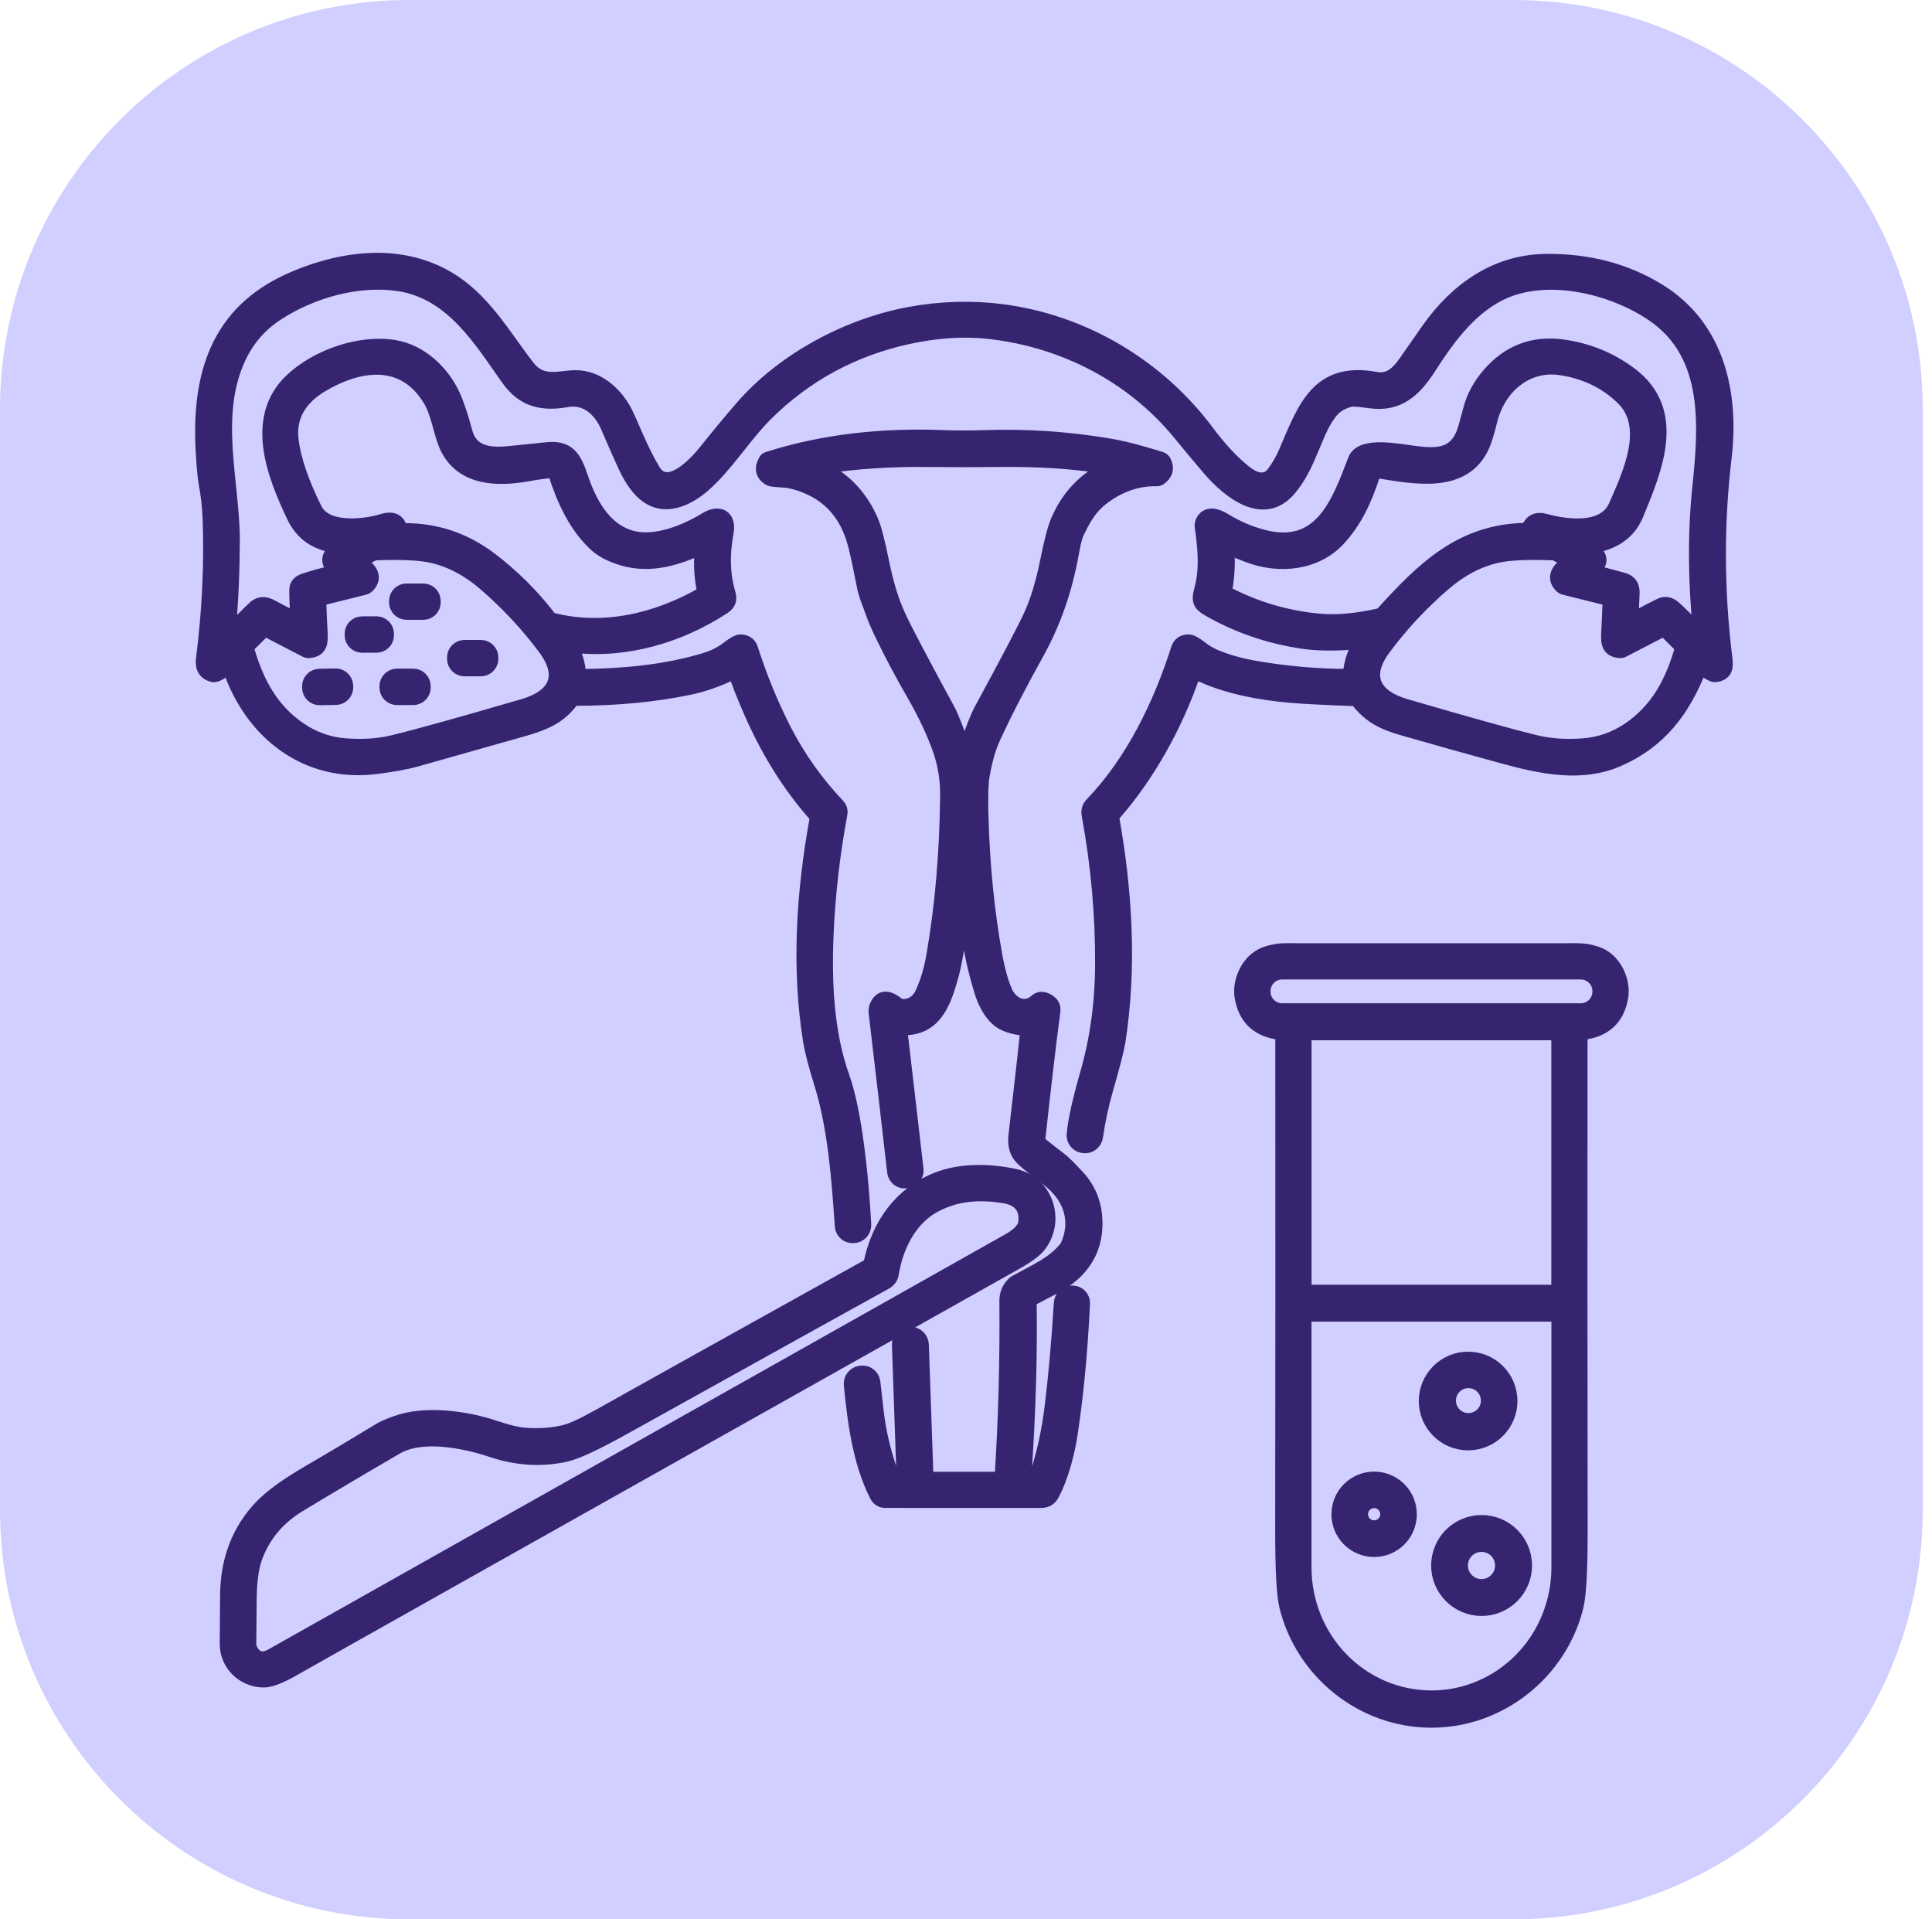 <svg width="151" height="150" viewBox="0 0 151 150" fill="none" xmlns="http://www.w3.org/2000/svg">
<path d="M0 32C0 14.327 14.327 0 32 0H118.277C135.95 0 150.277 14.327 150.277 32V118C150.277 135.673 135.95 150 118.277 150H32C14.327 150 0 135.673 0 118V32Z" fill="#A3A1FF" fill-opacity="0.5"/>
<path d="M124.718 44.674C125.836 44.978 126.493 45.154 126.689 45.203C127.44 45.381 127.696 45.744 127.642 46.534C127.642 46.538 127.615 47.114 127.562 48.259C127.561 48.273 127.564 48.286 127.57 48.298C127.576 48.31 127.585 48.32 127.597 48.328C127.608 48.335 127.622 48.339 127.635 48.339C127.649 48.34 127.662 48.336 127.674 48.33C128.541 47.862 129.229 47.504 129.735 47.257C130.124 47.067 130.502 47.132 130.871 47.45C131.217 47.749 131.831 48.354 132.713 49.265C132.721 49.273 132.732 49.278 132.743 49.28C132.754 49.282 132.765 49.281 132.775 49.276C132.785 49.272 132.793 49.264 132.798 49.255C132.803 49.245 132.805 49.235 132.804 49.224C132.448 45.535 132.382 41.843 132.76 38.163C133.242 33.465 133.747 27.777 129.209 24.655C126.005 22.45 120.765 21.185 117.163 23.042C114.775 24.272 113.138 26.57 111.722 28.771C110.586 30.54 109.304 31.703 107.148 31.415C106.246 31.295 105.726 31.252 105.588 31.286C104.998 31.434 104.542 31.677 104.219 32.014C102.851 33.438 102.474 36.411 100.707 38.363C98.679 40.602 96.011 38.438 94.529 36.735C94.076 36.212 93.277 35.255 92.132 33.864C88.439 29.38 83.1 26.656 77.376 25.998C75.366 25.767 73.22 25.903 70.938 26.405C66.663 27.344 62.983 29.343 59.898 32.402C58.458 33.828 57.213 35.765 55.714 37.303C55.008 38.03 54.333 38.553 53.692 38.87C51.225 40.086 49.78 38.533 48.813 36.459C48.533 35.863 48.074 34.822 47.434 33.335C46.893 32.088 45.808 31.059 44.339 31.318C42.379 31.661 40.883 31.34 39.672 29.639C37.574 26.695 35.332 22.859 31.118 22.25C27.926 21.787 24.371 22.815 21.705 24.538C20.4 25.381 19.416 26.5 18.751 27.894C16.575 32.458 18.261 37.744 18.244 42.296C18.235 44.703 18.132 47.004 17.937 49.197C17.936 49.21 17.938 49.223 17.945 49.234C17.951 49.245 17.96 49.254 17.972 49.259C17.984 49.265 17.997 49.266 18.009 49.264C18.022 49.261 18.033 49.255 18.042 49.246C19.231 48.063 19.856 47.448 19.916 47.401C20.265 47.127 20.661 47.091 21.103 47.294C21.176 47.327 21.832 47.67 23.072 48.325C23.086 48.332 23.102 48.335 23.118 48.334C23.133 48.332 23.149 48.327 23.162 48.318C23.175 48.309 23.185 48.297 23.192 48.283C23.199 48.269 23.202 48.253 23.201 48.237C23.133 47.407 23.103 46.694 23.111 46.1C23.116 45.721 23.326 45.461 23.742 45.32C24.449 45.08 25.229 44.865 26.084 44.677C26.098 44.674 26.111 44.667 26.121 44.657C26.132 44.647 26.139 44.635 26.143 44.621C26.147 44.607 26.147 44.592 26.143 44.579C26.139 44.565 26.131 44.552 26.12 44.543C25.475 43.95 25.546 43.375 26.332 42.817C26.34 42.812 26.345 42.804 26.348 42.795C26.351 42.787 26.352 42.778 26.349 42.769C26.347 42.76 26.342 42.752 26.335 42.746C26.328 42.74 26.32 42.736 26.31 42.734C24.699 42.541 23.565 41.757 22.909 40.38C21.361 37.135 19.607 32.66 22.75 29.685C24.704 27.835 28.072 26.619 30.828 27.07C32.858 27.404 34.564 28.971 35.441 30.828C35.742 31.465 36.073 32.448 36.433 33.779C36.857 35.343 38.251 35.526 39.806 35.36C41.198 35.214 42.192 35.113 42.786 35.056C44.383 34.905 44.924 35.672 45.433 37.205C46.098 39.218 47.207 41.375 49.388 41.969C51.186 42.459 53.523 41.538 55.144 40.541C56.197 39.895 57.079 40.322 56.835 41.633C56.514 43.363 56.562 44.93 56.979 46.334C57.135 46.865 57.025 47.204 56.582 47.494C53.121 49.758 48.918 50.991 44.824 50.516C44.809 50.513 44.794 50.515 44.78 50.521C44.766 50.527 44.754 50.537 44.745 50.55C44.736 50.562 44.731 50.577 44.73 50.593C44.729 50.608 44.732 50.623 44.738 50.637C45.07 51.281 45.253 51.938 45.289 52.609C45.292 52.658 45.314 52.703 45.35 52.736C45.386 52.769 45.433 52.788 45.482 52.787C48.54 52.75 51.993 52.48 55.161 51.495C55.809 51.294 56.38 51.001 56.872 50.618C57.338 50.254 57.678 50.075 57.89 50.082C58.334 50.095 58.62 50.302 58.748 50.703C59.452 52.896 60.306 54.983 61.312 56.964C62.42 59.139 63.826 61.126 65.53 62.924C65.615 63.014 65.678 63.123 65.713 63.242C65.749 63.361 65.755 63.487 65.732 63.609C65.144 66.78 64.784 69.909 64.653 72.996C64.49 76.844 64.682 80.721 65.888 84.126C66.299 85.289 66.644 86.819 66.922 88.717C67.232 90.832 67.455 93.162 67.592 95.706C67.604 95.944 67.522 96.177 67.363 96.354C67.204 96.531 66.981 96.638 66.744 96.651L66.683 96.654C66.448 96.666 66.219 96.587 66.043 96.431C65.867 96.276 65.76 96.059 65.745 95.825C65.498 92.162 65.196 88.124 64.144 84.742C63.684 83.257 63.395 82.152 63.276 81.425C62.345 75.696 62.73 69.697 63.778 63.987C63.785 63.946 63.783 63.903 63.772 63.863C63.761 63.822 63.74 63.785 63.712 63.753C61.657 61.438 59.945 58.696 58.575 55.528C58.003 54.203 57.634 53.258 57.466 52.694C57.461 52.676 57.452 52.659 57.439 52.645C57.426 52.631 57.411 52.619 57.393 52.612C57.376 52.604 57.356 52.6 57.337 52.601C57.318 52.601 57.299 52.605 57.281 52.614C56.118 53.182 54.965 53.584 53.821 53.82C51.139 54.374 48.182 54.654 44.95 54.661C44.906 54.661 44.862 54.671 44.822 54.691C44.782 54.711 44.748 54.74 44.721 54.775C43.53 56.396 41.975 56.752 39.835 57.356C38.31 57.788 35.856 58.482 32.473 59.437C31.752 59.64 30.724 59.826 29.388 59.995C23.903 60.687 19.589 57.268 17.896 52.226C17.89 52.211 17.881 52.198 17.869 52.187C17.856 52.176 17.842 52.169 17.826 52.166C17.811 52.162 17.794 52.163 17.779 52.167C17.764 52.172 17.751 52.181 17.74 52.192C17.426 52.52 17.127 52.724 16.841 52.804C16.761 52.826 16.676 52.825 16.594 52.801C15.989 52.629 15.729 52.194 15.817 51.495C16.293 47.731 16.466 44.076 16.336 40.529C16.304 39.631 16.2 38.71 16.024 37.768C15.94 37.305 15.863 36.478 15.795 35.287C15.459 29.353 16.926 24.35 22.774 21.789C27.519 19.71 32.905 19.401 36.848 23.071C38.69 24.787 39.896 26.87 41.336 28.695C42.367 30.002 43.698 29.458 44.921 29.431C46.703 29.397 48.145 30.703 48.91 32.175C49.429 33.179 50.078 35.024 51.104 36.74C52.176 38.526 54.311 36.24 55.137 35.207C56.17 33.915 57.119 32.772 57.983 31.778C61.17 28.106 66.212 25.367 71.157 24.47C73.558 24.036 75.935 23.968 78.287 24.265C84.674 25.074 90.543 28.554 94.412 33.75C95.351 35.012 96.296 36.029 97.246 36.801C97.968 37.39 98.877 37.805 99.53 36.905C99.892 36.41 100.197 35.875 100.444 35.302C101.901 31.917 102.939 28.715 107.547 29.563C108.529 29.746 109.2 29.166 109.809 28.284C110.571 27.182 111.171 26.322 111.61 25.703C113.779 22.64 116.856 20.4 120.773 20.344C124.096 20.297 127.055 21.069 129.648 22.659C134.273 25.493 135.44 30.699 134.838 35.779C134.224 40.956 134.245 46.18 134.899 51.454C134.997 52.234 134.887 52.709 134.066 52.811C133.994 52.819 133.92 52.808 133.851 52.779C133.52 52.641 133.257 52.448 133.062 52.2C133.052 52.187 133.039 52.176 133.024 52.17C133.008 52.164 132.992 52.163 132.976 52.165C132.959 52.167 132.944 52.174 132.931 52.184C132.918 52.195 132.907 52.208 132.901 52.224C131.597 55.55 129.748 57.99 126.485 59.41C123.621 60.656 120.539 60.017 117.514 59.193C114.897 58.479 112.264 57.74 109.616 56.978C108.098 56.54 107.055 56.042 106.071 54.785C106.047 54.755 106.017 54.731 105.984 54.714C105.95 54.696 105.913 54.687 105.876 54.685C103.473 54.596 101.799 54.51 100.853 54.427C98.543 54.224 95.772 53.747 93.491 52.611C93.476 52.603 93.459 52.599 93.442 52.599C93.424 52.598 93.407 52.601 93.391 52.608C93.375 52.614 93.36 52.625 93.348 52.637C93.336 52.65 93.327 52.665 93.321 52.682C91.946 56.693 89.782 60.607 87.053 63.707C87.024 63.739 87.003 63.778 86.991 63.82C86.979 63.861 86.977 63.905 86.985 63.948C88.003 69.682 88.366 75.643 87.457 81.428C87.368 81.998 87.05 83.236 86.502 85.142C86.153 86.354 85.887 87.589 85.705 88.848C85.671 89.087 85.544 89.302 85.352 89.447C85.16 89.592 84.918 89.655 84.679 89.623L84.64 89.616C84.413 89.585 84.205 89.468 84.061 89.288C83.918 89.109 83.848 88.88 83.868 88.651C83.957 87.603 84.307 86.015 84.918 83.887C85.688 81.208 86.079 78.37 86.09 75.374C86.107 71.474 85.754 67.568 85.033 63.658C85.005 63.51 85.014 63.358 85.057 63.214C85.1 63.07 85.177 62.938 85.281 62.829C88.471 59.522 90.625 55.075 92.019 50.703C92.149 50.297 92.438 50.09 92.885 50.082C93.105 50.078 93.443 50.256 93.898 50.613C94.231 50.873 94.582 51.083 94.951 51.242C95.905 51.651 97.012 51.961 98.272 52.17C100.724 52.58 103.076 52.779 105.327 52.77C105.363 52.769 105.397 52.755 105.422 52.731C105.448 52.707 105.464 52.673 105.466 52.638C105.528 51.847 105.761 51.099 106.166 50.394C106.174 50.378 106.178 50.361 106.178 50.343C106.177 50.326 106.172 50.309 106.163 50.294C106.154 50.279 106.141 50.267 106.125 50.259C106.11 50.252 106.093 50.248 106.075 50.25C104.381 50.388 102.966 50.373 101.83 50.206C99.112 49.805 96.611 48.936 94.327 47.601C93.706 47.238 93.62 46.865 93.818 46.144C94.281 44.467 94.113 42.873 93.876 41.16C93.859 41.034 93.876 40.906 93.925 40.787C94.261 39.993 95.068 40.2 95.721 40.6C96.657 41.173 97.632 41.598 98.648 41.874C103.241 43.122 104.567 39.25 105.849 35.926C106.378 34.559 109.229 35.182 110.713 35.365C112.446 35.577 113.718 35.472 114.359 33.755C114.433 33.556 114.599 32.968 114.856 31.99C115.119 30.988 115.617 30.066 116.35 29.224C117.893 27.45 119.816 26.718 122.118 27.026C124.083 27.289 125.853 28.007 127.428 29.178C131.363 32.105 129.431 36.647 127.949 40.229C127.374 41.617 126.218 42.456 124.481 42.747C124.469 42.749 124.457 42.755 124.448 42.763C124.438 42.772 124.432 42.783 124.429 42.796C124.426 42.808 124.426 42.821 124.43 42.833C124.434 42.845 124.442 42.856 124.452 42.864C125.027 43.307 125.364 43.836 124.672 44.482C124.657 44.496 124.646 44.514 124.64 44.533C124.634 44.553 124.634 44.573 124.638 44.593C124.643 44.612 124.653 44.63 124.667 44.645C124.681 44.659 124.699 44.669 124.718 44.674ZM54.983 46.234C54.757 45.206 54.692 44.115 54.788 42.964C54.789 42.95 54.786 42.936 54.78 42.924C54.774 42.912 54.765 42.901 54.754 42.893C54.743 42.886 54.73 42.881 54.716 42.879C54.702 42.878 54.689 42.88 54.676 42.886C52.578 43.834 50.487 44.389 48.218 43.566C47.489 43.301 46.91 42.966 46.481 42.562C44.953 41.126 44.02 39.128 43.347 37.02C43.33 36.97 43.297 36.927 43.253 36.898C43.21 36.87 43.157 36.857 43.106 36.861C42.569 36.905 41.942 36.992 41.222 37.122C38.885 37.541 36.187 37.468 34.957 35.124C34.391 34.047 34.243 32.412 33.597 31.32C31.584 27.908 28.138 28.393 25.194 30.126C23.515 31.115 22.604 32.536 22.84 34.415C23.027 35.901 23.637 37.688 24.67 39.774C25.504 41.458 28.552 41.072 29.878 40.658C30.555 40.449 31.114 40.553 31.306 41.238C31.319 41.281 31.345 41.318 31.381 41.345C31.416 41.371 31.459 41.385 31.503 41.384C34.026 41.354 36.305 42.107 38.339 43.644C40.069 44.95 41.615 46.485 42.977 48.249C43.032 48.319 43.109 48.368 43.196 48.391C47.236 49.412 51.364 48.403 54.925 46.365C54.947 46.353 54.964 46.333 54.974 46.31C54.985 46.286 54.988 46.26 54.983 46.234ZM95.982 43.02C96.05 44.12 95.987 45.163 95.794 46.151C95.788 46.184 95.792 46.218 95.806 46.248C95.821 46.279 95.845 46.304 95.875 46.319C98.113 47.497 100.503 48.208 103.044 48.452C104.428 48.583 106.01 48.447 107.789 48.042C107.876 48.022 107.955 47.976 108.015 47.91C111.144 44.482 114.129 41.448 119.237 41.362C119.276 41.362 119.315 41.351 119.348 41.329C119.38 41.308 119.406 41.277 119.422 41.241C119.674 40.672 120.12 40.474 120.76 40.646C122.366 41.085 125.344 41.528 126.224 39.523C127.294 37.081 129.073 33.34 126.772 31.128C125.473 29.878 123.877 29.11 121.986 28.825C119.291 28.415 117.151 30.333 116.53 32.872C116.315 33.755 116.115 34.407 115.928 34.829C114.473 38.129 110.567 37.332 107.803 36.896C107.707 36.88 107.609 36.9 107.526 36.951C107.443 37.002 107.381 37.081 107.35 37.173C106.729 39.065 105.983 40.717 104.665 42.152C102.864 44.111 99.954 44.384 97.554 43.463C96.71 43.138 96.236 42.955 96.13 42.912C96.114 42.905 96.096 42.903 96.078 42.905C96.06 42.907 96.042 42.914 96.028 42.924C96.013 42.935 96.001 42.95 95.993 42.966C95.985 42.983 95.981 43.001 95.982 43.02ZM28.328 44.002C28.366 44.049 28.441 44.117 28.555 44.206C29.137 44.664 29.344 45.276 28.75 45.856C28.686 45.917 28.608 45.961 28.523 45.983L25.092 46.838C25.064 46.844 25.04 46.86 25.023 46.882C25.005 46.904 24.996 46.932 24.997 46.96C25.021 47.707 25.059 48.573 25.111 49.558C25.158 50.404 24.977 50.876 24.103 50.935C24.039 50.938 23.976 50.925 23.92 50.896L20.825 49.292C20.789 49.274 20.748 49.267 20.708 49.273C20.668 49.28 20.631 49.298 20.603 49.326L19.431 50.498C19.401 50.529 19.379 50.566 19.369 50.608C19.358 50.649 19.358 50.692 19.37 50.733C20.111 53.306 21.259 55.484 23.508 56.988C24.577 57.701 25.741 58.106 27 58.202C28.355 58.306 29.599 58.22 30.731 57.946C32.526 57.514 35.909 56.573 40.881 55.124C43.286 54.422 44.2 52.916 42.555 50.696C41.19 48.857 39.619 47.173 37.842 45.644C36.56 44.541 35.196 43.825 33.75 43.495C32.816 43.282 31.345 43.215 29.337 43.293C29.283 43.294 29.229 43.308 29.181 43.334L28.379 43.76C28.359 43.772 28.34 43.787 28.326 43.806C28.312 43.825 28.302 43.846 28.297 43.869C28.293 43.892 28.293 43.916 28.298 43.939C28.303 43.962 28.314 43.983 28.328 44.002ZM122.425 44.002C122.439 43.983 122.45 43.962 122.455 43.939C122.46 43.916 122.46 43.892 122.455 43.869C122.451 43.846 122.441 43.825 122.427 43.806C122.412 43.787 122.394 43.772 122.374 43.76L121.572 43.334C121.524 43.308 121.47 43.294 121.416 43.293C119.408 43.215 117.937 43.282 117.003 43.495C115.557 43.825 114.193 44.541 112.911 45.644C111.134 47.171 109.563 48.854 108.198 50.694C106.553 52.913 107.467 54.419 109.872 55.121C114.842 56.572 118.224 57.514 120.02 57.946C121.152 58.22 122.395 58.306 123.75 58.202C125.009 58.106 126.174 57.701 127.243 56.988C129.492 55.484 130.64 53.306 131.38 50.733C131.392 50.692 131.393 50.649 131.382 50.608C131.371 50.566 131.35 50.529 131.319 50.498L130.147 49.326C130.119 49.298 130.082 49.28 130.042 49.273C130.003 49.267 129.962 49.274 129.926 49.292L126.831 50.896C126.775 50.925 126.712 50.938 126.648 50.935C125.773 50.876 125.595 50.404 125.641 49.558C125.693 48.573 125.732 47.707 125.756 46.96C125.757 46.932 125.748 46.904 125.73 46.882C125.713 46.86 125.688 46.844 125.661 46.838L122.23 45.983C122.145 45.961 122.067 45.917 122.003 45.856C121.409 45.276 121.616 44.664 122.198 44.206C122.312 44.117 122.387 44.049 122.425 44.002Z" fill="#362470" stroke="#362470"/>
<path d="M75.258 71.188C74.997 73.484 74.722 75.156 74.435 76.206C73.847 78.338 73.129 80.49 70.504 80.404C70.492 80.404 70.48 80.406 70.468 80.411C70.457 80.416 70.447 80.423 70.438 80.432C70.43 80.441 70.424 80.451 70.42 80.463C70.416 80.475 70.415 80.487 70.416 80.499L71.681 91.371C71.695 91.489 71.685 91.609 71.652 91.723C71.619 91.838 71.564 91.945 71.489 92.038C71.415 92.131 71.322 92.208 71.218 92.265C71.113 92.322 70.998 92.358 70.879 92.37L70.823 92.374C70.708 92.389 70.591 92.381 70.478 92.35C70.366 92.319 70.261 92.266 70.17 92.194C70.078 92.122 70.002 92.033 69.945 91.931C69.888 91.829 69.852 91.718 69.839 91.602C69.4 87.753 68.917 83.6 68.389 79.142C68.36 78.885 68.421 78.638 68.572 78.399C68.914 77.858 69.442 77.865 70.153 78.421C70.335 78.564 70.567 78.609 70.848 78.557C71.377 78.461 71.766 78.149 72.015 77.619C72.411 76.773 72.704 75.81 72.892 74.731C73.575 70.803 73.936 66.611 73.977 62.157C73.988 60.95 73.805 59.793 73.428 58.687C72.978 57.368 72.225 55.765 71.372 54.293C70.439 52.681 69.601 51.1 68.857 49.551C68.55 48.912 68.322 48.381 68.174 47.957C67.889 47.138 67.614 46.58 67.458 45.769C67.213 44.493 66.993 43.462 66.797 42.676C66.143 40.023 64.52 38.366 61.929 37.705C61.378 37.563 60.674 37.602 60.257 37.51C60.172 37.491 60.09 37.453 60.018 37.4C59.521 37.041 59.447 36.559 59.796 35.955C59.834 35.891 59.894 35.842 59.964 35.819C64.263 34.425 68.964 33.93 73.621 34.11C74.665 34.151 75.76 34.153 76.906 34.115C80.214 34.005 83.457 34.219 86.636 34.758C88.169 35.019 89.263 35.358 90.733 35.801C90.798 35.821 90.859 35.853 90.911 35.897C90.963 35.94 91.005 35.994 91.035 36.055C91.303 36.596 91.183 37.051 90.674 37.42C90.599 37.475 90.506 37.504 90.411 37.502C88.96 37.47 87.589 37.927 86.298 38.874C85.238 39.652 84.767 40.536 84.209 41.687C84.096 41.921 83.966 42.448 83.819 43.268C83.309 46.106 82.408 48.69 81.114 51.02C79.696 53.572 78.547 55.808 77.669 57.727C77.331 58.464 77.058 59.422 76.85 60.6C76.746 61.184 76.713 62.182 76.75 63.592C76.852 67.535 77.217 71.234 77.844 74.69C78.06 75.882 78.329 76.83 78.651 77.534C79.046 78.399 80.074 78.984 80.941 78.201C81.192 77.976 81.492 77.952 81.843 78.131C82.251 78.342 82.429 78.642 82.377 79.032C82.04 81.572 81.646 84.923 81.192 89.087C81.187 89.13 81.193 89.173 81.209 89.213C81.225 89.253 81.251 89.288 81.285 89.316C81.75 89.698 82.229 90.074 82.723 90.445C83.342 90.91 83.749 91.395 84.248 91.914C85.023 92.723 85.506 93.766 85.628 94.909C85.913 97.59 84.631 99.488 82.365 100.658C81.601 101.052 81.045 101.344 80.695 101.532C80.643 101.561 80.6 101.603 80.57 101.655C80.539 101.707 80.524 101.765 80.525 101.825C80.585 106.024 80.447 110.56 80.11 115.43C80.109 115.449 80.112 115.467 80.119 115.484C80.127 115.502 80.138 115.517 80.152 115.529C80.166 115.541 80.183 115.549 80.202 115.553C80.22 115.557 80.239 115.557 80.257 115.552C80.419 115.511 80.578 115.508 80.734 115.542C80.774 115.551 80.815 115.545 80.85 115.525C80.885 115.505 80.912 115.473 80.924 115.435C81.498 113.737 81.906 111.899 82.148 109.92C82.442 107.526 82.681 104.825 82.867 101.82C82.882 101.583 82.989 101.36 83.165 101.201C83.341 101.042 83.573 100.958 83.81 100.967L83.861 100.969C83.975 100.974 84.087 101 84.191 101.048C84.295 101.096 84.388 101.164 84.465 101.248C84.543 101.332 84.602 101.431 84.641 101.538C84.68 101.645 84.697 101.759 84.692 101.874C84.507 105.732 84.175 109.188 83.698 112.24C83.512 113.432 83.047 115.384 82.282 116.817C82.093 117.171 81.785 117.349 81.356 117.35C80.945 117.352 76.885 117.35 69.176 117.346C69.031 117.346 68.89 117.305 68.766 117.23C68.643 117.154 68.543 117.046 68.477 116.917C67.151 114.321 66.742 111.195 66.449 108.234C66.425 107.996 66.495 107.758 66.644 107.571C66.793 107.384 67.009 107.262 67.246 107.232L67.295 107.227C67.525 107.198 67.759 107.258 67.946 107.397C68.134 107.535 68.261 107.741 68.301 107.971C68.301 107.972 68.391 108.763 68.572 110.342C68.757 111.971 69.167 113.659 69.802 115.403C69.818 115.446 69.848 115.483 69.888 115.506C69.927 115.529 69.974 115.537 70.019 115.53C70.144 115.509 70.276 115.509 70.414 115.53C70.433 115.533 70.453 115.532 70.472 115.527C70.49 115.521 70.508 115.512 70.522 115.499C70.537 115.486 70.549 115.469 70.556 115.451C70.564 115.433 70.568 115.413 70.567 115.394L70.209 105.064C70.205 104.946 70.225 104.829 70.268 104.72C70.311 104.611 70.376 104.512 70.459 104.429C70.541 104.346 70.64 104.281 70.749 104.238C70.858 104.195 70.974 104.175 71.091 104.179L71.157 104.181C71.4 104.182 71.634 104.277 71.809 104.446C71.984 104.616 72.087 104.847 72.095 105.09L72.456 115.445C72.457 115.466 72.465 115.486 72.481 115.5C72.496 115.515 72.516 115.523 72.537 115.523H78.105C78.139 115.523 78.172 115.51 78.197 115.487C78.222 115.464 78.237 115.432 78.239 115.398C78.528 110.877 78.651 106.309 78.609 101.693C78.603 101.115 78.805 100.636 79.216 100.258C79.255 100.222 79.297 100.191 79.343 100.165C81.044 99.22 82.301 98.71 83.264 97.514C83.312 97.454 83.353 97.389 83.386 97.319C84.278 95.318 83.527 93.444 81.862 92.192C80.938 91.496 80.291 90.977 79.92 90.632C79.426 90.176 79.225 89.553 79.316 88.763C79.846 84.186 80.151 81.457 80.232 80.575C80.235 80.546 80.226 80.516 80.207 80.493C80.189 80.471 80.162 80.456 80.132 80.453C79.114 80.356 78.379 80.101 77.929 79.69C77.369 79.175 76.941 78.439 76.645 77.48C76.171 75.93 75.843 74.468 75.663 73.094C75.505 71.909 75.413 71.271 75.385 71.178C75.381 71.164 75.371 71.151 75.359 71.142C75.346 71.133 75.331 71.129 75.316 71.13C75.301 71.131 75.287 71.138 75.276 71.148C75.266 71.159 75.26 71.173 75.258 71.188ZM75.383 36.011C74.437 36.011 73.484 36.006 72.522 35.996C69.568 35.964 66.857 36.144 64.387 36.535C64.378 36.536 64.37 36.541 64.363 36.547C64.356 36.554 64.352 36.563 64.351 36.572C64.35 36.581 64.351 36.591 64.356 36.599C64.36 36.607 64.367 36.614 64.375 36.618C66.109 37.498 67.369 38.864 68.157 40.714C68.393 41.267 68.668 42.321 68.984 43.877C69.328 45.588 69.763 47.008 70.29 48.137C70.8 49.235 72.093 51.694 74.169 55.511C74.411 55.958 74.811 56.968 75.368 58.54C75.369 58.543 75.37 58.546 75.372 58.547C75.374 58.549 75.376 58.55 75.378 58.55C75.381 58.55 75.384 58.55 75.388 58.55C75.389 58.55 75.392 58.55 75.395 58.55C75.397 58.55 75.399 58.549 75.401 58.547C75.403 58.546 75.404 58.543 75.405 58.54C75.962 56.968 76.362 55.958 76.604 55.511C78.678 51.694 79.971 49.235 80.481 48.135C81.007 47.006 81.443 45.586 81.787 43.875C82.1 42.319 82.375 41.264 82.611 40.712C83.399 38.861 84.659 37.496 86.393 36.615C86.401 36.611 86.408 36.605 86.412 36.596C86.417 36.588 86.418 36.579 86.417 36.57C86.416 36.56 86.412 36.552 86.405 36.545C86.398 36.538 86.39 36.534 86.381 36.533C83.911 36.141 81.2 35.962 78.246 35.994C77.284 36.005 76.33 36.011 75.383 36.011Z" fill="#362470" stroke="#362470"/>
<path d="M33.084 46.103L31.773 46.101C31.296 46.1 30.91 46.486 30.909 46.962L30.909 47.074C30.908 47.551 31.293 47.938 31.77 47.938L33.081 47.941C33.557 47.942 33.944 47.556 33.945 47.08L33.945 46.968C33.946 46.491 33.56 46.104 33.084 46.103Z" fill="#362470" stroke="#362470"/>
<path d="M29.427 48.667L28.301 48.669C27.823 48.67 27.436 49.058 27.437 49.536L27.437 49.648C27.438 50.126 27.826 50.513 28.304 50.512L29.43 50.51C29.907 50.509 30.294 50.121 30.293 49.643L30.293 49.531C30.292 49.053 29.904 48.667 29.427 48.667Z" fill="#362470" stroke="#362470"/>
<path d="M37.582 50.513H36.305C35.826 50.513 35.438 50.902 35.438 51.381V51.488C35.438 51.967 35.826 52.355 36.305 52.355H37.582C38.061 52.355 38.45 51.967 38.45 51.488V51.381C38.45 50.902 38.061 50.513 37.582 50.513Z" fill="#362470" stroke="#362470"/>
<path d="M26.218 52.742L24.965 52.764C24.485 52.772 24.102 53.168 24.111 53.649L24.113 53.761C24.121 54.241 24.517 54.624 24.998 54.615L26.25 54.593C26.731 54.585 27.113 54.189 27.105 53.709L27.103 53.596C27.095 53.116 26.698 52.733 26.218 52.742Z" fill="#362470" stroke="#362470"/>
<path d="M32.295 52.755H31.028C30.549 52.755 30.16 53.143 30.16 53.622V53.734C30.16 54.214 30.549 54.602 31.028 54.602H32.295C32.774 54.602 33.162 54.214 33.162 53.734V53.622C33.162 53.143 32.774 52.755 32.295 52.755Z" fill="#362470" stroke="#362470"/>
<path d="M111.875 74.217C119.26 74.217 123.038 74.216 123.209 74.214C123.804 74.211 124.368 74.309 124.903 74.507C126.226 74.999 126.984 76.647 126.755 77.95C126.461 79.622 125.444 80.562 123.704 80.77C123.668 80.775 123.636 80.792 123.613 80.818C123.59 80.845 123.577 80.879 123.577 80.913C123.567 94.942 123.571 107.831 123.587 119.58C123.59 122.683 123.481 124.68 123.26 125.57C121.988 130.695 117.314 134.521 111.877 134.523C106.438 134.523 101.767 130.695 100.492 125.57C100.271 124.68 100.162 122.683 100.166 119.58C100.182 107.831 100.185 94.942 100.175 80.913C100.176 80.879 100.163 80.845 100.14 80.818C100.116 80.792 100.084 80.775 100.049 80.77C98.309 80.562 97.292 79.622 96.998 77.95C96.769 76.647 97.526 74.999 98.85 74.507C99.384 74.309 99.948 74.211 100.541 74.214C100.713 74.216 104.491 74.217 111.875 74.217ZM124.959 77.458C124.959 77.084 124.81 76.725 124.545 76.46C124.281 76.196 123.922 76.047 123.548 76.047H100.212C99.838 76.047 99.479 76.196 99.214 76.46C98.95 76.725 98.801 77.084 98.801 77.458V77.497C98.801 77.871 98.95 78.23 99.214 78.495C99.479 78.759 99.838 78.908 100.212 78.908H123.548C123.922 78.908 124.281 78.759 124.545 78.495C124.81 78.23 124.959 77.871 124.959 77.497V77.458ZM121.747 80.865C121.747 80.847 121.74 80.831 121.728 80.818C121.715 80.806 121.699 80.799 121.681 80.799H102.074C102.056 80.799 102.039 80.806 102.027 80.818C102.015 80.831 102.008 80.847 102.008 80.865V100.838C102.008 100.855 102.015 100.872 102.027 100.884C102.039 100.897 102.056 100.904 102.074 100.904H121.681C121.699 100.904 121.715 100.897 121.728 100.884C121.74 100.872 121.747 100.855 121.747 100.838V80.865ZM121.686 102.79H102.074C102.056 102.79 102.038 102.797 102.025 102.81C102.013 102.822 102.005 102.84 102.005 102.858V122.507C102.005 125.187 103.045 127.757 104.896 129.653C106.747 131.548 109.257 132.613 111.875 132.613H111.885C114.502 132.613 117.013 131.548 118.863 129.653C120.714 127.757 121.754 125.187 121.754 122.507V102.858C121.754 102.84 121.747 102.822 121.734 102.81C121.721 102.797 121.704 102.79 121.686 102.79Z" fill="#362470" stroke="#362470"/>
<path d="M68.016 98.606C68.657 95.674 70.343 93.293 73.165 92.14C75.017 91.385 77.257 91.417 79.272 91.838C81.816 92.369 82.766 95.325 81.297 97.314C80.995 97.722 80.378 98.187 79.447 98.71C42.559 119.442 23.799 129.993 23.167 130.363C22.005 131.046 21.151 131.384 20.603 131.38C18.983 131.365 17.662 130.09 17.674 128.441C17.692 125.97 17.701 124.73 17.701 124.722C17.715 121.921 18.602 119.593 20.362 117.738C21.14 116.917 22.434 115.983 24.244 114.935C25.791 114.04 27.608 112.958 29.695 111.689C29.945 111.537 30.378 111.351 30.994 111.131C33.251 110.322 36.438 110.756 38.695 111.519C39.712 111.863 40.53 112.053 41.149 112.089C42.258 112.154 43.261 112.074 44.158 111.848C44.715 111.708 45.629 111.281 46.9 110.566C50.12 108.758 57.079 104.879 67.777 98.93C67.837 98.896 67.89 98.85 67.931 98.794C67.972 98.738 68.001 98.674 68.016 98.606ZM80.086 95.547C80.222 94.429 79.659 93.732 78.519 93.544C76.516 93.213 74.644 93.349 72.911 94.341C71.091 95.382 70.075 97.511 69.751 99.539C69.697 99.87 69.518 100.117 69.215 100.28C68.698 100.556 61.88 104.341 48.759 111.636C46.572 112.853 45.065 113.554 44.236 113.739C42.34 114.163 40.411 114.049 38.449 113.398C36.26 112.669 32.985 112.009 30.987 113.171C28.309 114.729 25.787 116.224 23.42 117.655C21.758 118.659 20.614 120.033 19.986 121.778C19.712 122.543 19.57 123.663 19.56 125.136C19.547 126.671 19.537 127.807 19.531 128.543C19.531 128.623 19.547 128.702 19.577 128.775C19.92 129.575 20.467 129.764 21.22 129.34C24.877 127.286 44.097 116.46 78.882 96.861C79.379 96.58 80.02 96.096 80.086 95.547Z" fill="#362470" stroke="#362470"/>
<path d="M118.1 109.491C118.1 110.381 117.746 111.235 117.117 111.864C116.488 112.493 115.634 112.847 114.744 112.847C113.854 112.847 113.001 112.493 112.372 111.864C111.742 111.235 111.389 110.381 111.389 109.491C111.389 108.601 111.742 107.748 112.372 107.119C113.001 106.489 113.854 106.136 114.744 106.136C115.634 106.136 116.488 106.489 117.117 107.119C117.746 107.748 118.1 108.601 118.1 109.491ZM116.243 109.46C116.243 109.069 116.088 108.694 115.811 108.417C115.535 108.141 115.16 107.985 114.769 107.985C114.378 107.985 114.003 108.141 113.726 108.417C113.45 108.694 113.294 109.069 113.294 109.46C113.294 109.851 113.45 110.226 113.726 110.502C114.003 110.779 114.378 110.934 114.769 110.934C115.16 110.934 115.535 110.779 115.811 110.502C116.088 110.226 116.243 109.851 116.243 109.46Z" fill="#362470" stroke="#362470"/>
<path d="M110.236 118.345C110.236 118.717 110.162 119.086 110.02 119.43C109.877 119.775 109.668 120.087 109.405 120.351C109.141 120.614 108.829 120.823 108.485 120.966C108.14 121.108 107.772 121.181 107.399 121.181C107.027 121.181 106.658 121.108 106.314 120.966C105.969 120.823 105.657 120.614 105.393 120.351C105.13 120.087 104.921 119.775 104.778 119.43C104.636 119.086 104.562 118.717 104.562 118.345C104.562 117.593 104.861 116.871 105.393 116.339C105.925 115.807 106.647 115.508 107.399 115.508C108.151 115.508 108.873 115.807 109.405 116.339C109.937 116.871 110.236 117.593 110.236 118.345ZM108.376 118.34C108.376 118.081 108.273 117.832 108.09 117.649C107.907 117.466 107.658 117.363 107.399 117.363C107.14 117.363 106.891 117.466 106.708 117.649C106.525 117.832 106.422 118.081 106.422 118.34C106.422 118.599 106.525 118.848 106.708 119.031C106.891 119.214 107.14 119.317 107.399 119.317C107.658 119.317 107.907 119.214 108.09 119.031C108.273 118.848 108.376 118.599 108.376 118.34Z" fill="#362470" stroke="#362470"/>
<path d="M119.24 122.346C119.24 123.259 118.877 124.135 118.232 124.781C117.586 125.427 116.71 125.79 115.797 125.79C114.884 125.79 114.008 125.427 113.362 124.781C112.716 124.135 112.354 123.259 112.354 122.346C112.354 121.433 112.716 120.557 113.362 119.911C114.008 119.266 114.884 118.903 115.797 118.903C116.71 118.903 117.586 119.266 118.232 119.911C118.877 120.557 119.24 121.433 119.24 122.346ZM117.352 122.346C117.352 121.932 117.187 121.535 116.894 121.242C116.601 120.949 116.204 120.784 115.79 120.784C115.375 120.784 114.978 120.949 114.685 121.242C114.392 121.535 114.228 121.932 114.228 122.346C114.228 122.551 114.268 122.754 114.346 122.944C114.425 123.133 114.54 123.306 114.685 123.451C114.83 123.596 115.002 123.711 115.192 123.789C115.381 123.868 115.584 123.908 115.79 123.908C115.995 123.908 116.198 123.868 116.387 123.789C116.577 123.711 116.749 123.596 116.894 123.451C117.039 123.306 117.154 123.133 117.233 122.944C117.311 122.754 117.352 122.551 117.352 122.346Z" fill="#362470" stroke="#362470"/>
</svg>
